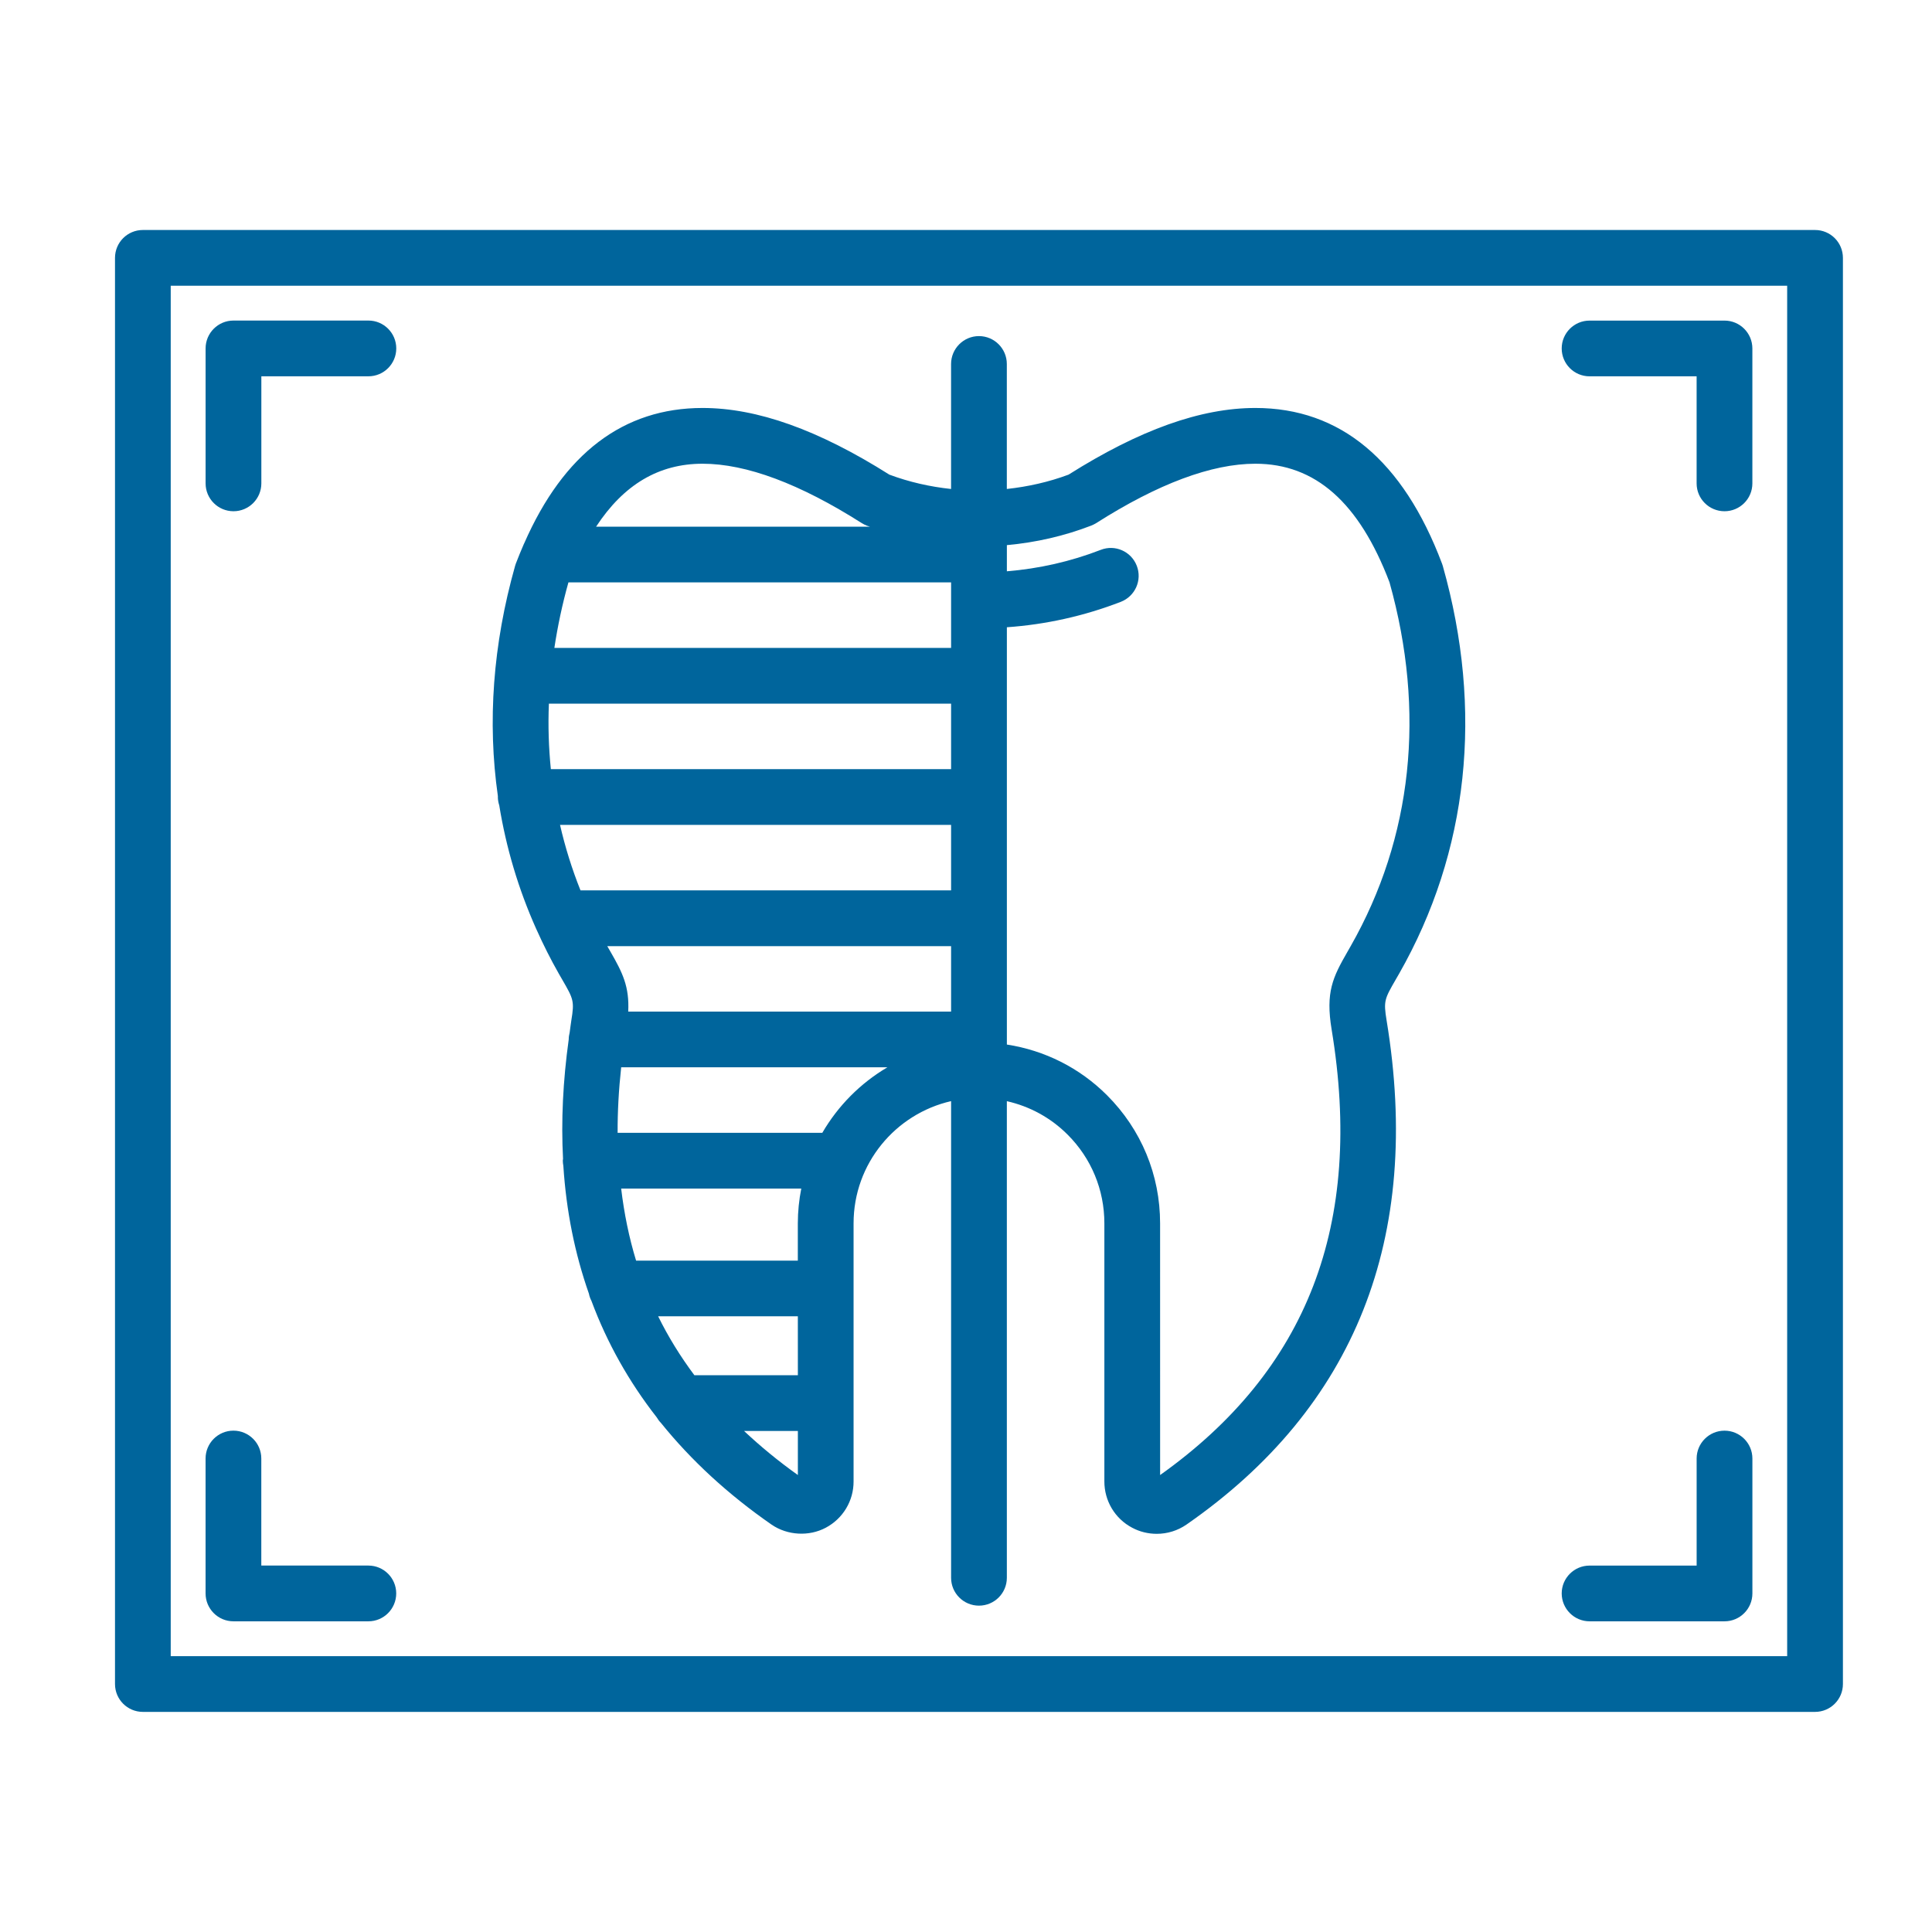 <svg width="84" height="84" viewBox="0 0 84 84" fill="none" xmlns="http://www.w3.org/2000/svg">
<path d="M78.916 10H6.211C5.542 10 5 10.541 5 11.213V73.219C5 73.887 5.542 74.43 6.211 74.43H78.916C79.585 74.43 80.127 73.887 80.127 73.219V11.213C80.127 10.541 79.585 10 78.916 10ZM77.703 72.006H7.423V12.422H77.703V72.006Z" fill="#00659C"/>
<path d="M10.152 22.228C10.82 22.228 11.363 21.686 11.363 21.016V16.361H16.018C16.687 16.361 17.229 15.818 17.229 15.149C17.229 14.48 16.687 13.937 16.018 13.937H10.152C9.482 13.937 8.939 14.48 8.939 15.149V21.016C8.939 21.686 9.482 22.228 10.152 22.228Z" fill="#00659C"/>
<path d="M69.112 16.362H73.766V21.017C73.766 21.687 74.309 22.228 74.979 22.228C75.647 22.228 76.19 21.687 76.19 21.017V15.15C76.19 14.482 75.647 13.939 74.979 13.939H69.112C68.443 13.939 67.9 14.482 67.9 15.15C67.9 15.819 68.442 16.362 69.112 16.362Z" fill="#00659C"/>
<path d="M10.15 70.492H16.016C16.685 70.492 17.227 69.949 17.227 69.279C17.227 68.611 16.685 68.068 16.016 68.068H11.361V63.413C11.361 62.745 10.818 62.202 10.149 62.202C9.48 62.202 8.938 62.745 8.938 63.413V69.278C8.938 69.949 9.481 70.492 10.15 70.492Z" fill="#00659C"/>
<path d="M69.113 70.492H74.979C75.648 70.492 76.191 69.949 76.191 69.279V63.414C76.191 62.746 75.648 62.203 74.979 62.203C74.31 62.203 73.767 62.746 73.767 63.414V68.069H69.112C68.443 68.069 67.9 68.612 67.9 69.28C67.901 69.949 68.444 70.492 69.113 70.492Z" fill="#00659C"/>
<path d="M21.646 34.652C21.646 34.779 21.671 34.903 21.707 35.018C22.007 36.865 22.542 38.661 23.31 40.38C23.317 40.397 23.325 40.411 23.332 40.427C23.622 41.075 23.943 41.713 24.3 42.341L24.448 42.597C24.93 43.432 24.981 43.522 24.84 44.368C24.811 44.548 24.793 44.721 24.767 44.898C24.743 44.994 24.727 45.089 24.727 45.193C24.476 47.001 24.393 48.735 24.48 50.385C24.477 50.411 24.47 50.436 24.47 50.465C24.47 50.54 24.48 50.612 24.493 50.685C24.62 52.655 24.993 54.507 25.605 56.247C25.626 56.36 25.666 56.464 25.717 56.565C26.394 58.384 27.34 60.069 28.552 61.622C28.605 61.713 28.665 61.793 28.736 61.865C30.046 63.49 31.646 64.969 33.55 66.29C34.238 66.76 35.175 66.81 35.9 66.424C36.651 66.027 37.116 65.252 37.112 64.407V61.006V61.002V56.019V56.017C37.112 56.017 37.112 56.017 37.112 56.016V53.187C37.112 50.596 38.928 48.43 41.352 47.875V68.6C41.352 69.268 41.894 69.811 42.564 69.811C43.234 69.811 43.776 69.268 43.776 68.6V47.877C44.769 48.102 45.682 48.594 46.419 49.333C47.449 50.361 48.016 51.732 48.016 53.189V64.4C48.011 65.251 48.475 66.028 49.223 66.422C49.552 66.599 49.921 66.688 50.293 66.688C50.754 66.688 51.2 66.551 51.584 66.287C58.917 61.197 61.846 53.822 60.287 44.367C60.148 43.521 60.199 43.432 60.68 42.596L60.828 42.34C63.852 37.033 64.509 30.9 62.73 24.605C62.721 24.574 62.71 24.539 62.697 24.506C61.004 20.015 58.272 17.738 54.581 17.738C52.206 17.738 49.549 18.687 46.46 20.636C45.599 20.958 44.693 21.16 43.775 21.26V15.826C43.775 15.158 43.233 14.613 42.563 14.613C41.894 14.613 41.351 15.158 41.351 15.826V21.26C40.434 21.163 39.529 20.958 38.667 20.636C35.578 18.686 32.92 17.738 30.546 17.738C27.107 17.738 24.504 19.716 22.793 23.62C22.788 23.628 22.782 23.638 22.777 23.651C22.657 23.928 22.54 24.211 22.427 24.506C22.416 24.539 22.405 24.574 22.395 24.605C21.429 28.024 21.188 31.391 21.646 34.607C21.65 34.623 21.646 34.638 21.646 34.652ZM41.352 25.322V28.17H24.103C24.246 27.228 24.446 26.277 24.714 25.322H41.352ZM30.191 59.793C29.584 58.979 29.056 58.128 28.615 57.23H34.689L34.69 59.793H30.191ZM23.865 30.593H41.352V33.441H23.95C23.856 32.504 23.825 31.555 23.865 30.593ZM41.352 35.864V38.712H25.239C24.868 37.784 24.571 36.833 24.349 35.864H41.352ZM41.352 41.137V43.983H27.314C27.369 42.897 27.067 42.29 26.547 41.386L26.405 41.14C26.405 41.138 26.402 41.137 26.402 41.137H41.352ZM27.007 51.676H34.838C34.742 52.166 34.688 52.671 34.688 53.19V54.81H27.656C27.351 53.809 27.137 52.765 27.007 51.676ZM35.752 49.254H26.853C26.849 48.334 26.901 47.384 27.008 46.404H38.583C37.411 47.095 36.435 48.077 35.752 49.254ZM32.351 62.217H34.69V64.132C33.838 63.525 33.062 62.885 32.351 62.217ZM47.443 22.853C47.518 22.823 47.589 22.787 47.656 22.747C50.351 21.031 52.681 20.162 54.582 20.162C57.185 20.162 59.093 21.847 60.413 25.316C61.994 30.953 61.409 36.424 58.723 41.14L58.581 41.389C57.948 42.489 57.629 43.139 57.897 44.762C59.294 53.23 56.851 59.571 50.44 64.132L50.439 53.19C50.44 51.085 49.621 49.109 48.133 47.621C46.935 46.423 45.418 45.668 43.777 45.415V27.272C45.473 27.153 47.135 26.784 48.733 26.166C49.356 25.923 49.667 25.223 49.425 24.599C49.183 23.974 48.481 23.662 47.858 23.907C46.541 24.417 45.172 24.724 43.777 24.839V23.701C45.03 23.588 46.269 23.306 47.443 22.853ZM30.547 20.162C32.447 20.162 34.777 21.032 37.472 22.747C37.54 22.788 37.611 22.824 37.685 22.854C37.73 22.871 37.778 22.884 37.823 22.899H25.917C27.119 21.065 28.646 20.162 30.547 20.162Z" fill="#00659C"/>
</svg>
